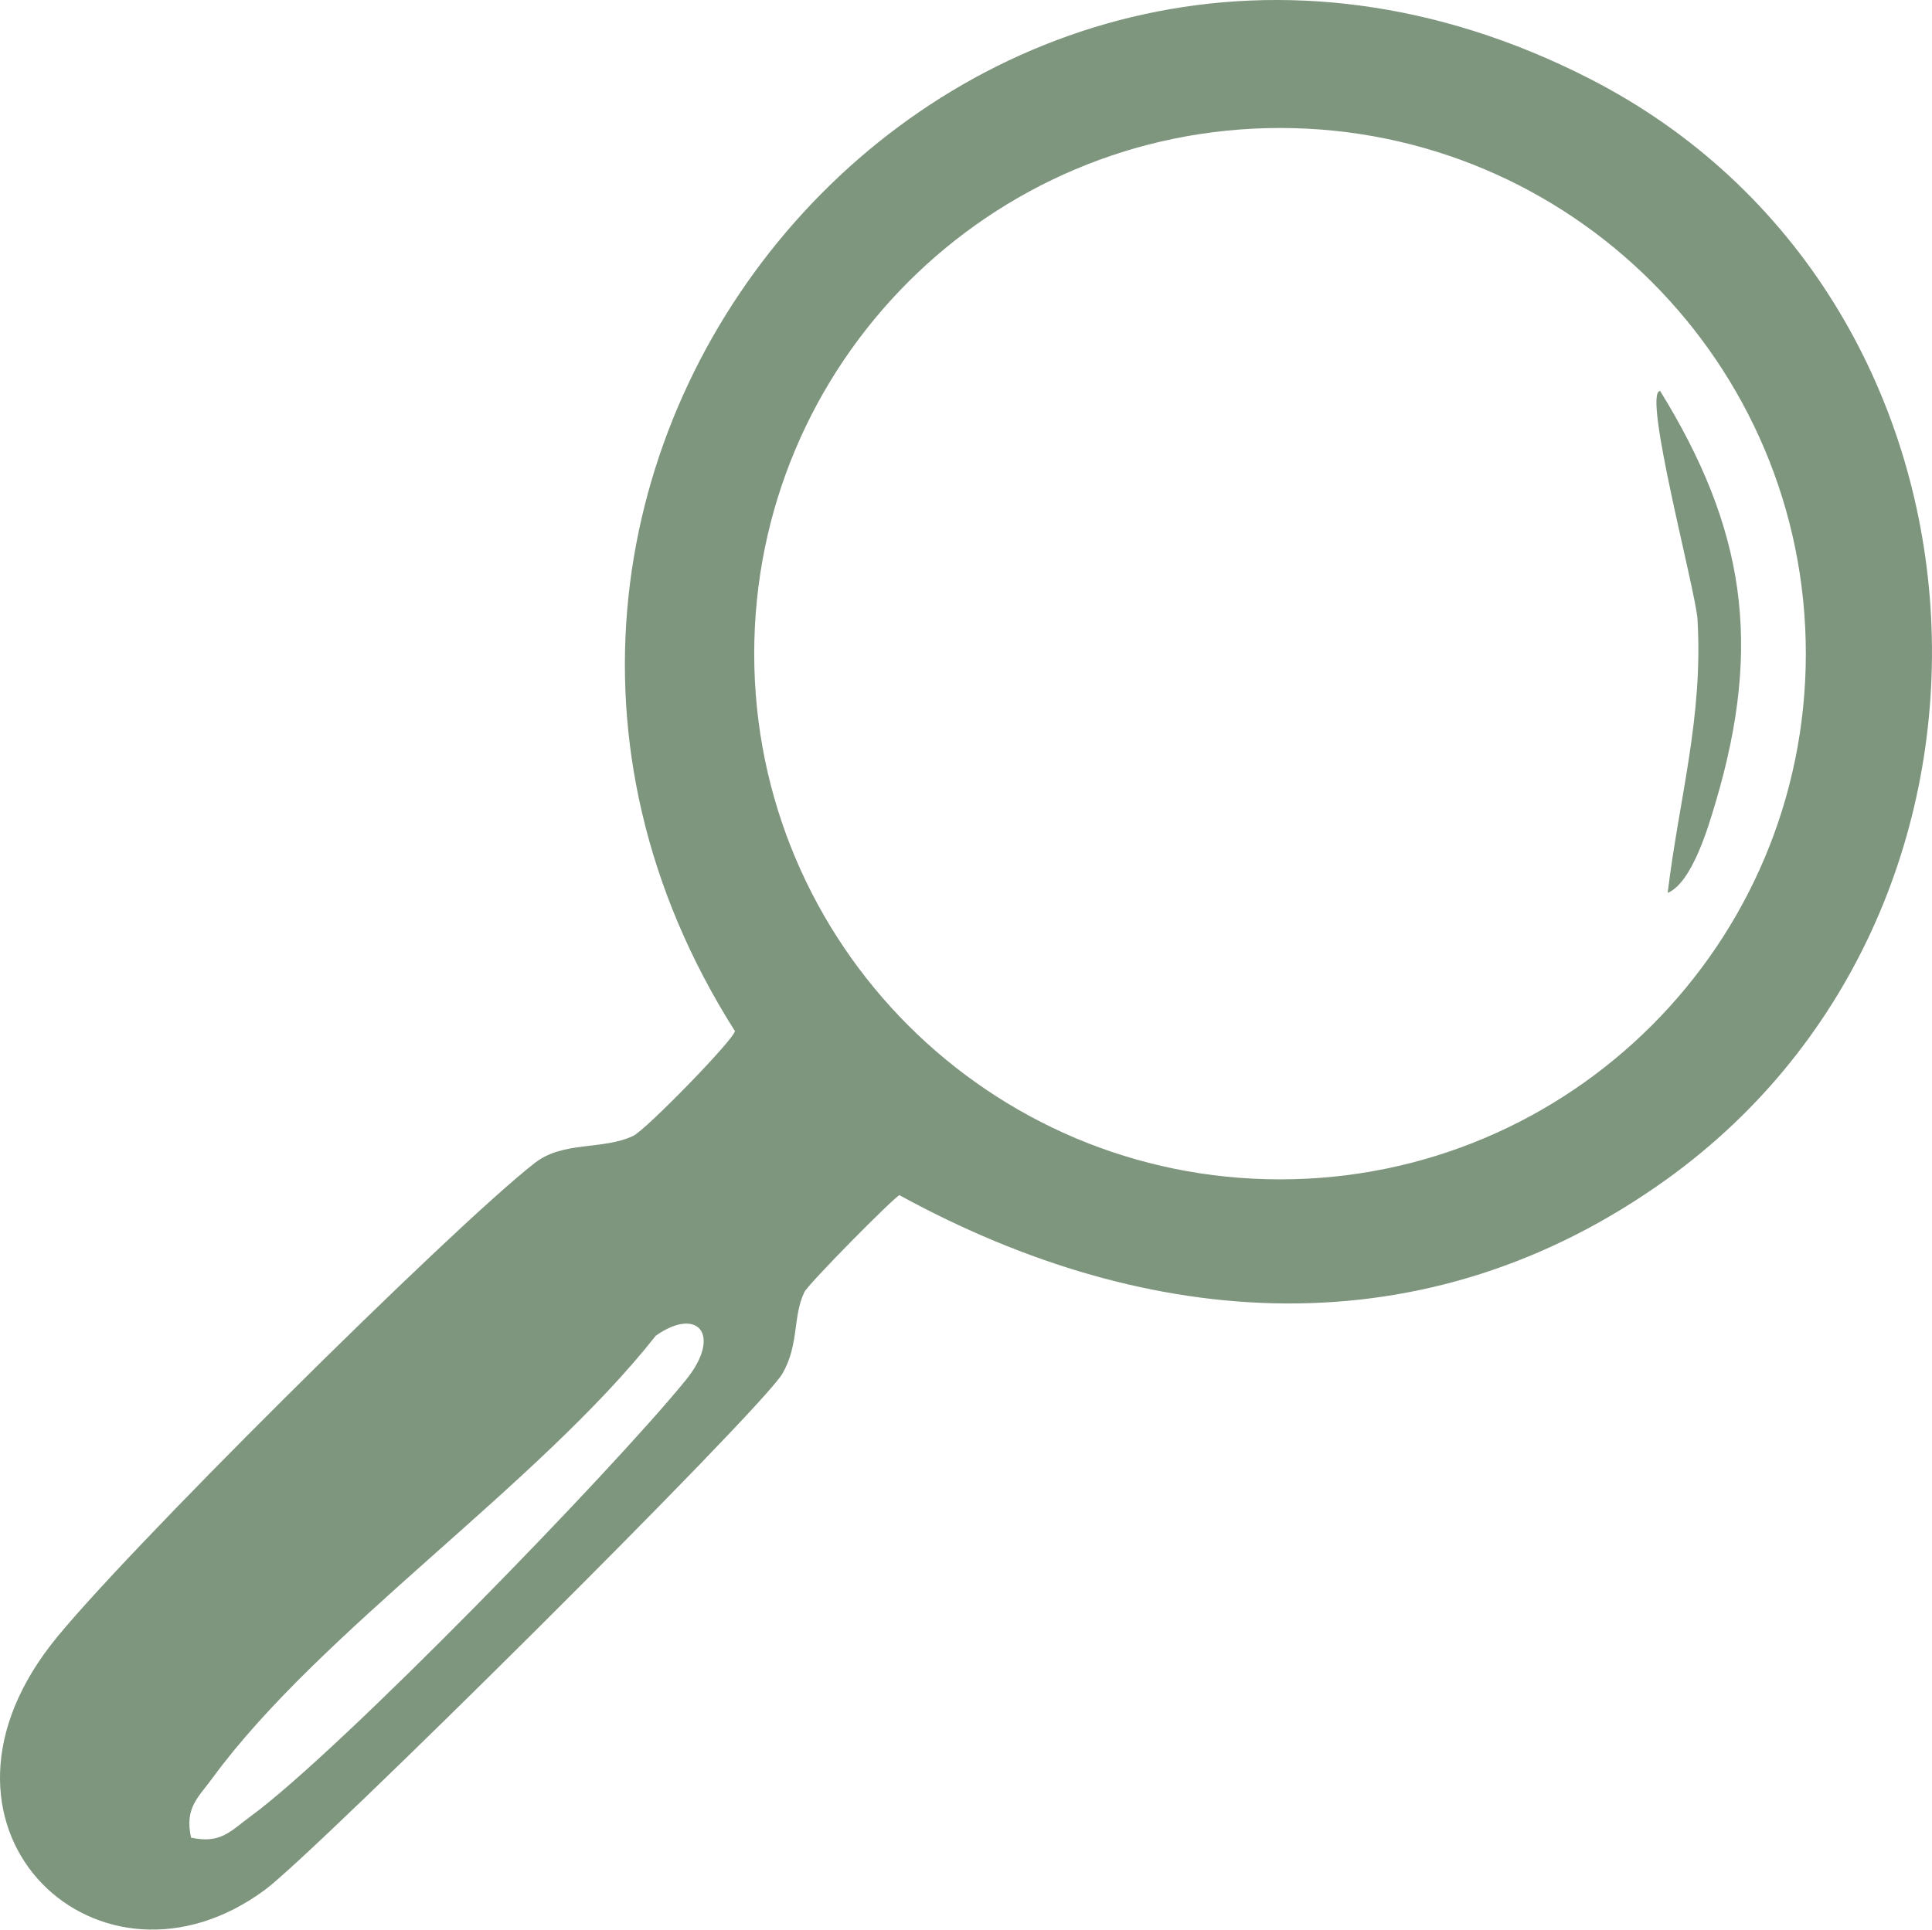 <?xml version="1.0" encoding="UTF-8"?>
<svg id="Ebene_1" data-name="Ebene 1" xmlns="http://www.w3.org/2000/svg" xmlns:xlink="http://www.w3.org/1999/xlink" viewBox="0 0 500 499.5">
  <defs>
    <style>
      .cls-1 {
        fill: none;
      }

      .cls-2 {
        fill: #7e957e;
      }

      .cls-3 {
        clip-path: url(#clippath);
      }
    </style>
    <clipPath id="clippath">
      <rect class="cls-1" width="500" height="499.5"/>
    </clipPath>
  </defs>
  <g class="cls-3">
    <path class="cls-2" d="M49.44,475.7c-1.66-7.73,1.71-10.2,5.55-15.44,28.09-38.31,84.14-75.72,114.75-114.52,10.98-7.69,17.2-.11,7.72,11.54-19.34,23.77-89.38,95.86-112.58,112.88-5.24,3.84-7.71,7.2-15.44,5.54M195.19,169.21c0-75.16,60.93-136.08,136.08-136.08s136.08,60.93,136.08,136.08-60.93,136.08-136.08,136.08-136.08-60.92-136.08-136.08M138.38,301.06c-21.36,16.61-109,103.63-125.34,124.9-37.31,48.55,13.06,94.71,55.57,63.21,13.02-9.65,128.41-124.13,133.88-133.6,4.36-7.54,2.62-14.69,5.67-21.08,1.03-2.15,23.01-24.39,24.61-25.11,64.81,35.5,136.25,40.6,198.45-4.03,99.24-71.2,89.79-229.07-19.99-285.06C251.73-61.06,96.2,118.73,190.2,266.91c-.46,2.44-23.12,25.62-26.31,27.12-8.02,3.77-18.07,1.24-25.51,7.03"/>
    <path class="cls-2" d="M431.59,231.14c6.4-2.69,10.64-17.46,12.5-23.74,12.01-40.65,7.5-70.59-14.45-106.2-4.68.18,9.24,51.81,9.67,59.11,1.5,25.47-4.74,46.17-7.72,70.83"/>
  </g>
</svg>